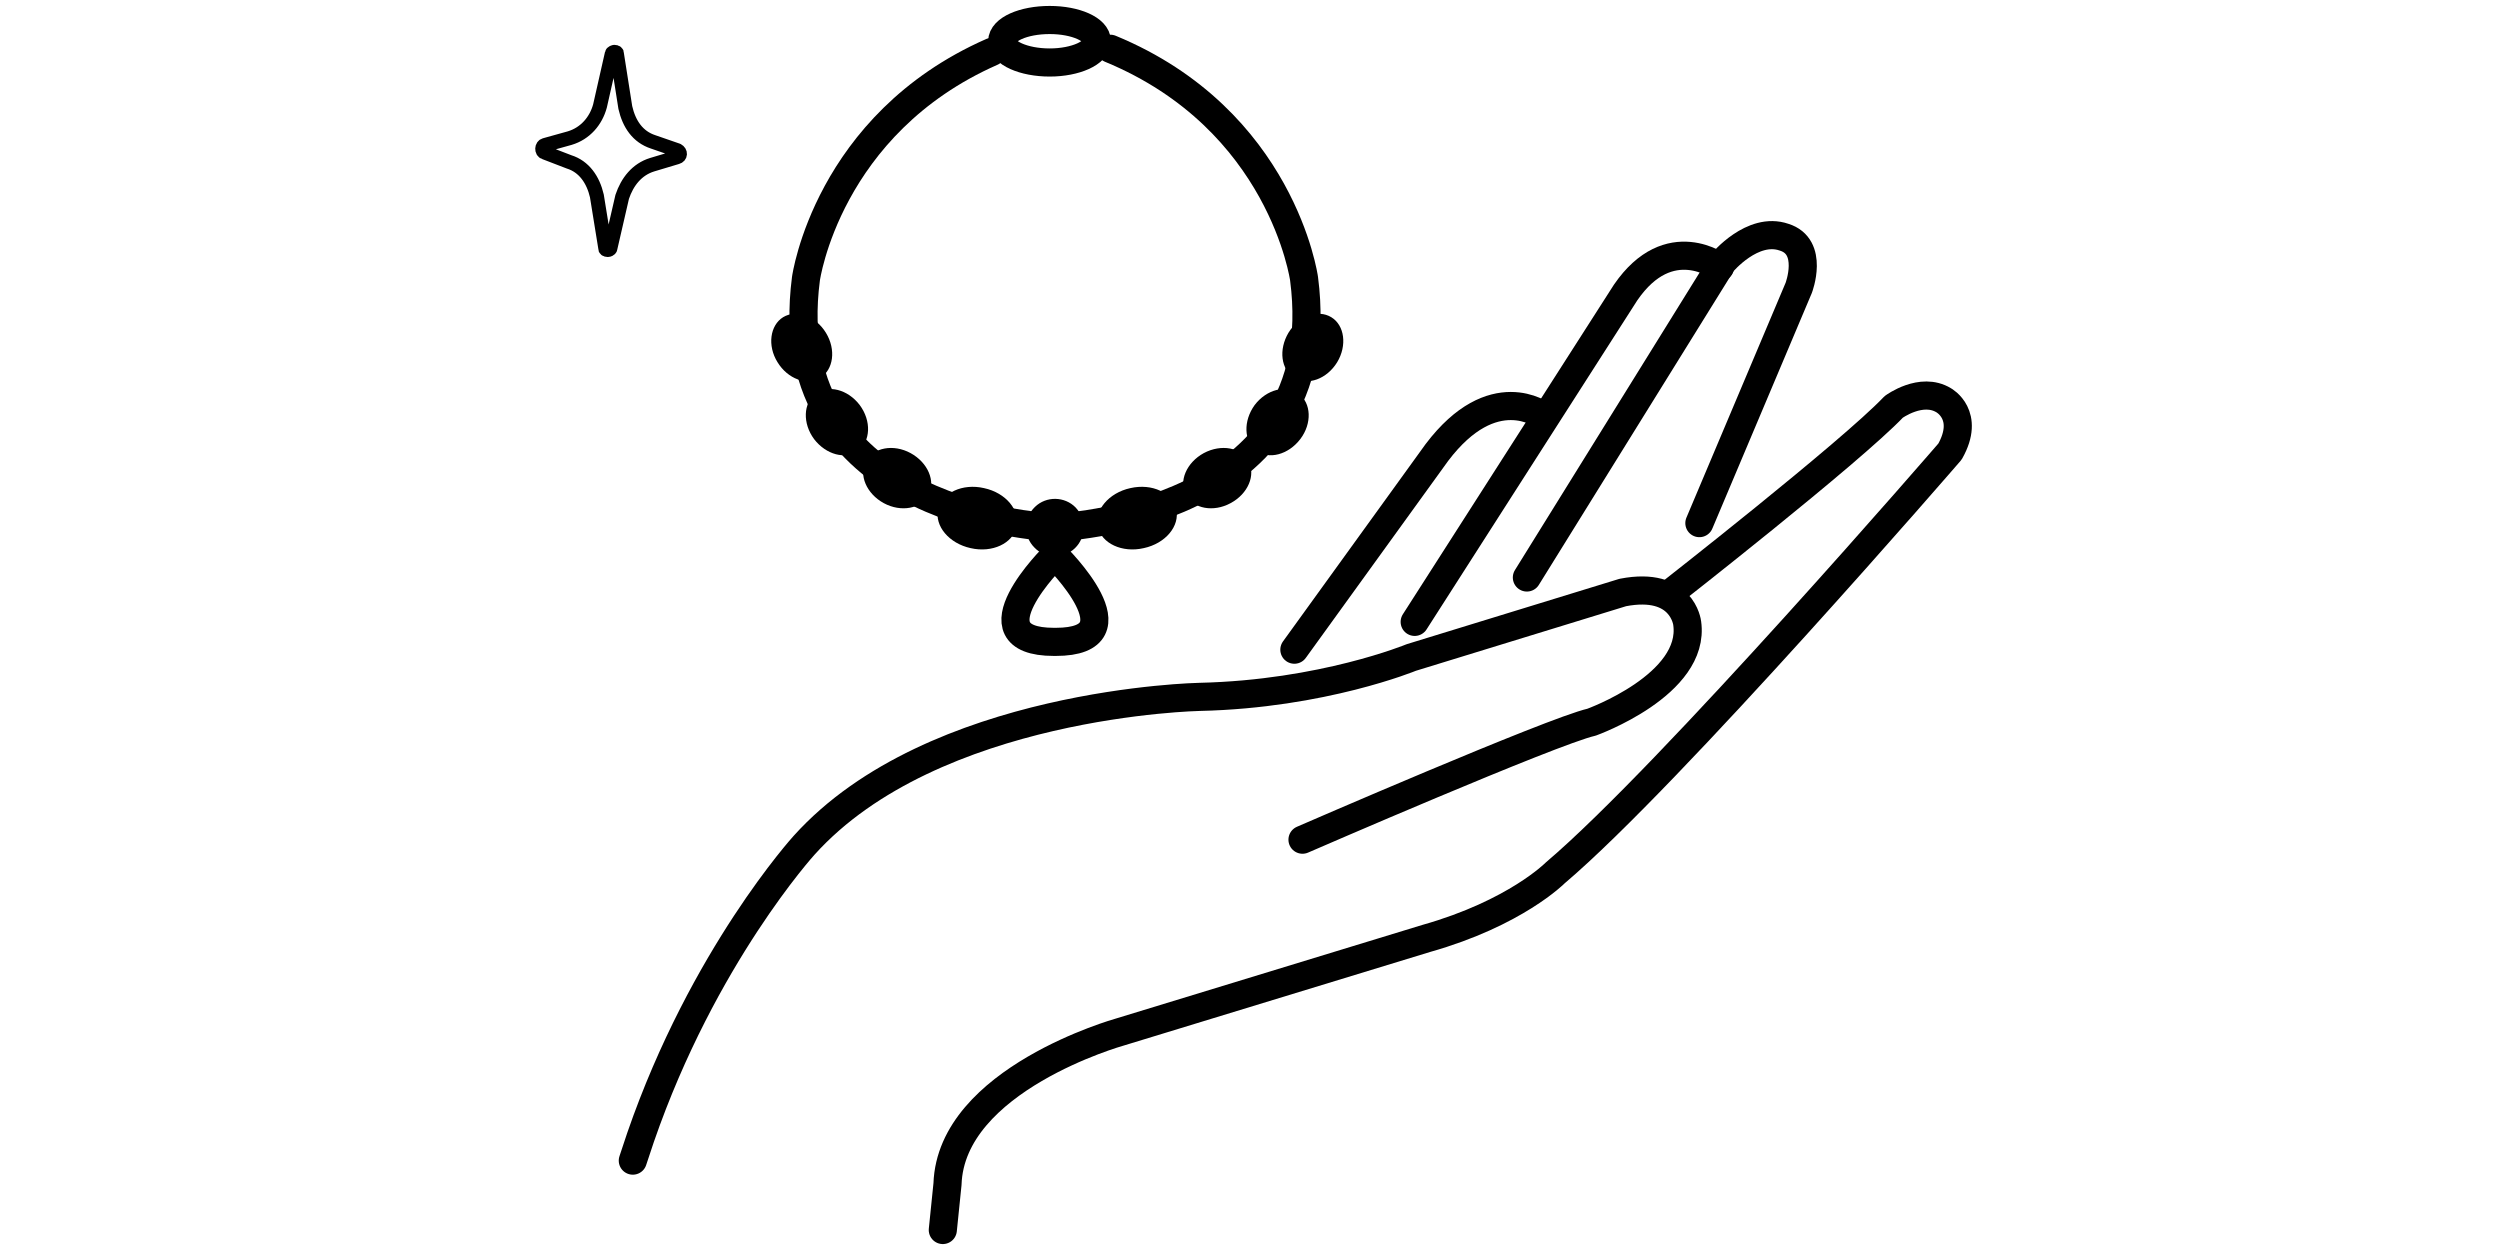 <?xml version="1.0" encoding="utf-8"?>
<svg version="1.2" xmlns="http://www.w3.org/2000/svg" viewBox="0 0 800 400" width="800" height="400"><style>.a{fill:none;stroke:#000;stroke-linecap:round;stroke-linejoin:round;stroke-width:9}.b{fill:none;stroke:#000;stroke-linecap:round;stroke-linejoin:round;stroke-width:4.5}</style><path class="a" d="m301.7 393.6l1.5-14.7c1.1-33.5 55-48.6 55-48.6l98.2-30c28.6-8.1 41.3-21 41.3-21 36.7-31.1 126.3-134.8 126.3-134.8 6.6-11.7-2-16.4-2-16.4-7.2-4.4-16 2.1-16 2.1-13.9 14.6-72.1 60.1-72.1 60.1"/><path class="a" d="m202.5 371.4l2.5-7.5c20-57.9 52.3-93.4 52.3-93.4 41.3-45.9 126.6-47.5 126.6-47.5 39.4-0.9 67.7-12.6 67.7-12.6l67.7-20.8c19.1-3.7 20.6 9.8 20.6 9.8 2.8 19.7-30.6 31.7-30.6 31.7-12.7 2.9-92.5 37.6-92.5 37.6"/><path class="a" d="m488.6 184.8l62.5-100.7c0 0 9.7-11.7 19.8-8.2 9.7 3 4.7 16.2 4.7 16.2l-31.8 75.3"/><path class="a" d="m452.7 199l67.5-105.4c14-20.4 30.2-8.1 30.2-8.1"/><path class="a" d="m414.2 207.9l45.6-63.1c18-23.8 33.8-11.9 33.8-11.9"/><path class="b" d="m174.4 46.4c-1.1 0.2-1.2 2.1-0.1 2.4l7.8 3c4.8 1.5 7.7 5.7 8.9 10.9l2.7 16.7c-0.1 0.3 0.2 0.6 0.8 0.6 0.2 0 0.8-0.2 0.8-0.5l3.8-16.5c1.6-4.8 4.7-8.8 9.6-10.3l8-2.4c1.1-0.3 1.2-1.6 0.1-2.2l-7.8-2.7c-4.9-1.6-7.7-5.7-8.9-11l-2.7-17.2c0.1-0.3-0.2-0.6-0.8-0.6-0.2 0-0.8 0.3-0.8 0.5l-3.8 16.8c-1.3 4.8-4.7 8.8-9.7 10.3z"/><path  d="m331 175.2c-3.6-3.6-3.5-9.5 0.2-13 3.6-3.5 9.5-3.4 13 0.2 3.5 3.7 3.4 9.5-0.2 13-3.7 3.6-9.5 3.5-13-0.2z"/><path class="a" d="m337.8 205.4c27.9 0 0-27.4 0-27.4h-0.5c0 0-27.8 27.4 0 27.4z"/><path  d="m325.3 168.6c-1.2 5.3-7.8 8.4-14.7 6.8-6.9-1.5-11.6-7.1-10.4-12.4 1.2-5.3 7.8-8.4 14.7-6.8 7 1.5 11.6 7.1 10.4 12.4z"/><path  d="m297.1 158.4c-2.3 4.4-8.8 5.6-14.3 2.6-5.5-3-8.1-9-5.7-13.4 2.4-4.4 8.8-5.6 14.3-2.6 5.5 3 8.1 9 5.7 13.4z"/><path  d="m274.6 144.2c-4 3-10.3 1.3-14.1-3.7-3.7-5-3.5-11.5 0.5-14.5 4-3 10.3-1.4 14.1 3.6 3.8 5.1 3.5 11.6-0.5 14.6z"/><path  d="m262.5 120.9c-4.3 2.6-10.4 0.4-13.7-5-3.3-5.3-2.4-11.8 1.8-14.4 4.3-2.6 10.4-0.4 13.7 5 3.3 5.4 2.4 11.8-1.8 14.4z"/><path  d="m351.3 168.6c1.2 5.3 7.8 8.4 14.7 6.8 7-1.5 11.6-7.1 10.4-12.4-1.2-5.3-7.7-8.4-14.7-6.8-6.9 1.5-11.6 7.1-10.4 12.4z"/><path  d="m379.5 158.4c2.4 4.4 8.8 5.6 14.3 2.6 5.6-3 8.1-9 5.7-13.4-2.3-4.4-8.7-5.6-14.3-2.6-5.5 3-8.1 9-5.7 13.4z"/><path  d="m402 144.2c4 3 10.3 1.3 14.1-3.7 3.8-5 3.5-11.5-0.5-14.5-4-3-10.3-1.4-14.1 3.6-3.7 5.1-3.5 11.6 0.5 14.6z"/><path  d="m414.2 120.9c4.3 2.6 10.4 0.4 13.7-5 3.2-5.3 2.4-11.8-1.9-14.4-4.3-2.6-10.4-0.4-13.7 5-3.2 5.4-2.4 11.8 1.9 14.4z"/><path class="a" d="m337.6 168.8c0 0-89.7-2.8-79.7-79.6 0 0 6.8-49.4 59.5-72.6"/><path class="a" d="m337.6 168.8c0 0 89.7-2.8 79.7-79.6 0 0-7-50.9-62-73.6"/><path class="a" d="m351 13.2c0 3.7-6.8 6.8-15.1 6.8-8.4 0-15.2-3.1-15.2-6.8 0-3.8 6.8-6.8 15.2-6.8 8.3 0 15.1 3 15.1 6.8z"/></svg>